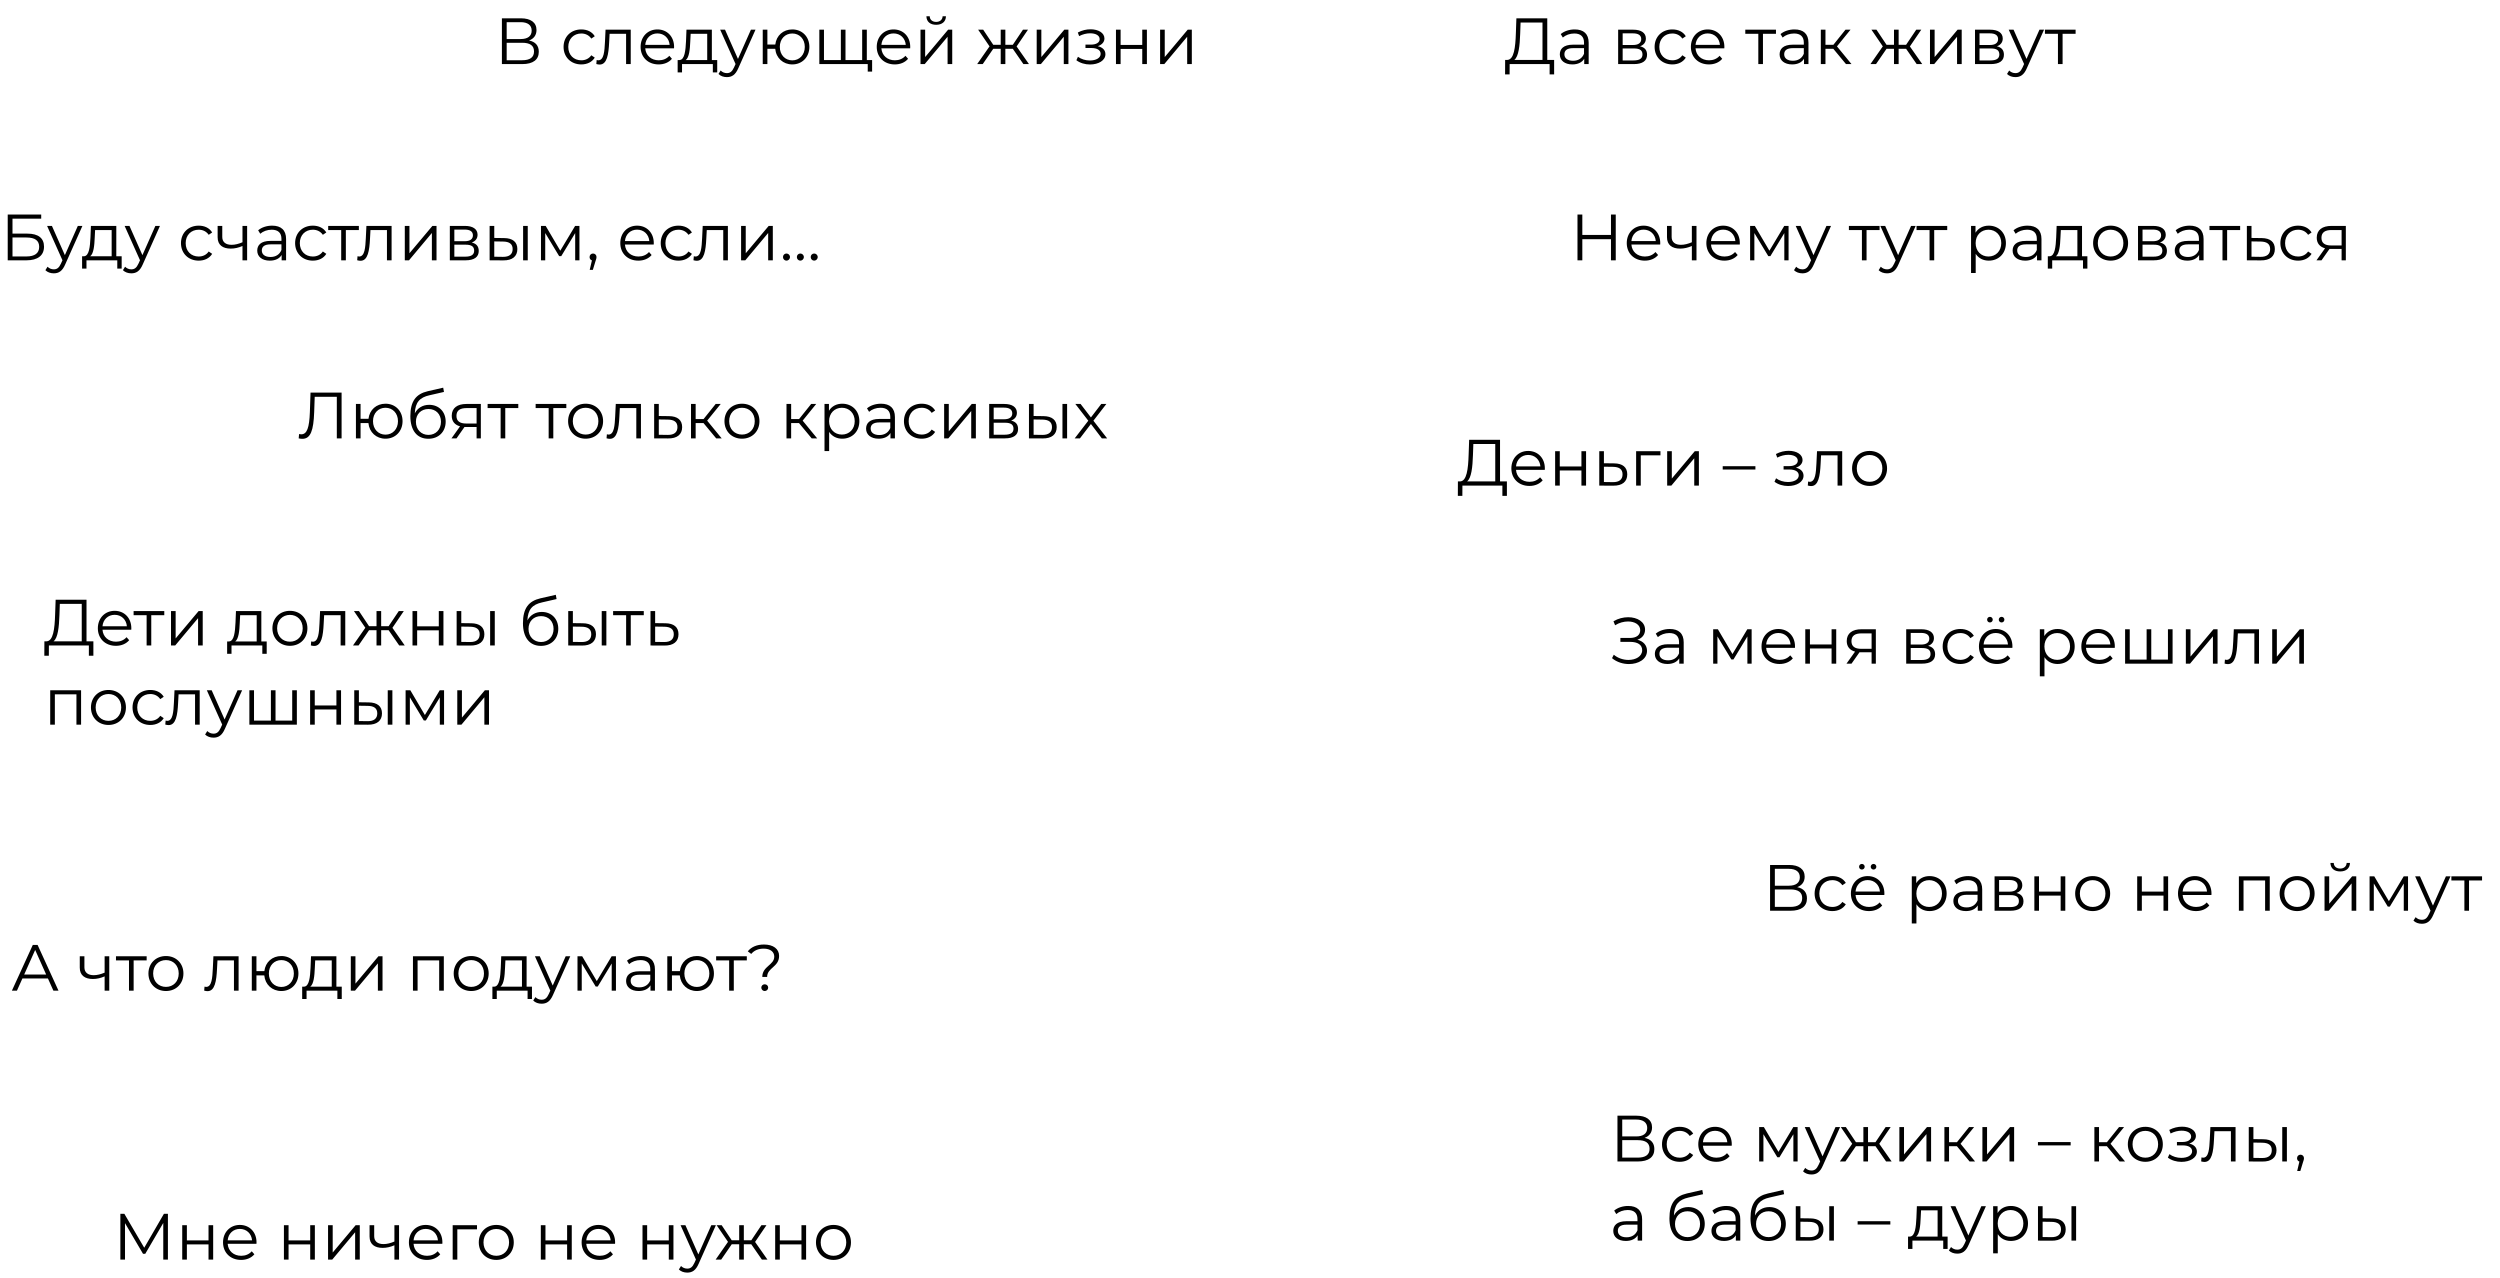 <?xml version="1.0" encoding="UTF-8"?> <svg xmlns="http://www.w3.org/2000/svg" width="1074" height="549" viewBox="0 0 1074 549" fill="none"> <path d="M70.422 521.451L61.964 536.035L53.422 521.451H51.708V541.121H53.703V525.47L61.43 538.62H62.414L70.141 525.385V541.121H72.136V521.451H70.422ZM78.287 541.121H80.282V534.602H89.582V541.121H91.577V526.341H89.582V532.888H80.282V526.341H78.287V541.121ZM110.201 533.731C110.201 529.291 107.195 526.228 103.036 526.228C98.877 526.228 95.815 529.347 95.815 533.731C95.815 538.114 98.962 541.261 103.57 541.261C105.902 541.261 107.953 540.418 109.274 538.845L108.15 537.552C107.026 538.845 105.425 539.491 103.626 539.491C100.395 539.491 98.034 537.44 97.81 534.349H110.173C110.173 534.124 110.201 533.899 110.201 533.731ZM103.036 527.942C105.93 527.942 108.038 529.965 108.291 532.86H97.81C98.063 529.965 100.17 527.942 103.036 527.942ZM121.971 541.121H123.966V534.602H133.267V541.121H135.262V526.341H133.267V532.888H123.966V526.341H121.971V541.121ZM140.933 541.121H142.731L152.566 529.375V541.121H154.561V526.341H152.79L142.928 538.086V526.341H140.933V541.121ZM169.438 526.341V533.365C167.78 534.068 166.207 534.461 164.774 534.461C162.301 534.461 160.756 533.337 160.756 531.089V526.341H158.761V531.202C158.761 534.545 160.952 536.091 164.409 536.091C166.066 536.091 167.78 535.698 169.438 534.967V541.121H171.433V526.341H169.438ZM190.053 533.731C190.053 529.291 187.046 526.228 182.887 526.228C178.729 526.228 175.666 529.347 175.666 533.731C175.666 538.114 178.813 541.261 183.421 541.261C185.753 541.261 187.805 540.418 189.125 538.845L188.001 537.552C186.877 538.845 185.276 539.491 183.477 539.491C180.246 539.491 177.886 537.44 177.661 534.349H190.024C190.024 534.124 190.053 533.899 190.053 533.731ZM182.887 527.942C185.782 527.942 187.889 529.965 188.142 532.86H177.661C177.914 529.965 180.021 527.942 182.887 527.942ZM204.921 526.341H194.469V541.121H196.464V528.111H204.921V526.341ZM213.216 541.261C217.543 541.261 220.718 538.114 220.718 533.731C220.718 529.347 217.543 526.228 213.216 526.228C208.889 526.228 205.686 529.347 205.686 533.731C205.686 538.114 208.889 541.261 213.216 541.261ZM213.216 539.491C210.069 539.491 207.709 537.187 207.709 533.731C207.709 530.274 210.069 527.97 213.216 527.97C216.363 527.97 218.695 530.274 218.695 533.731C218.695 537.187 216.363 539.491 213.216 539.491ZM232.336 541.121H234.331V534.602H243.632V541.121H245.627V526.341H243.632V532.888H234.331V526.341H232.336V541.121ZM264.251 533.731C264.251 529.291 261.244 526.228 257.086 526.228C252.927 526.228 249.864 529.347 249.864 533.731C249.864 538.114 253.011 541.261 257.62 541.261C259.952 541.261 262.003 540.418 263.324 538.845L262.2 537.552C261.076 538.845 259.474 539.491 257.676 539.491C254.445 539.491 252.084 537.44 251.859 534.349H264.223C264.223 534.124 264.251 533.899 264.251 533.731ZM257.086 527.942C259.98 527.942 262.087 529.965 262.34 532.86H251.859C252.112 529.965 254.22 527.942 257.086 527.942ZM276.021 541.121H278.016V534.602H287.317V541.121H289.312V526.341H287.317V532.888H278.016V526.341H276.021V541.121ZM305.576 526.341L300.012 538.901L294.448 526.341H292.369L298.972 541.093L298.326 542.526C297.483 544.38 296.584 544.998 295.263 544.998C294.196 544.998 293.296 544.605 292.566 543.874L291.639 545.364C292.538 546.263 293.858 546.712 295.235 546.712C297.343 546.712 298.916 545.785 300.153 542.891L307.543 526.341H305.576ZM327.306 541.121H329.694L324.383 533.534L329.273 526.341H327.109L322.754 532.831H319.55V526.341H317.555V532.831H314.352L310.025 526.341H307.861L312.75 533.506L307.44 541.121H309.828L314.352 534.545H317.555V541.121H319.55V534.545H322.754L327.306 541.121ZM333.015 541.121H335.01V534.602H344.31V541.121H346.305V526.341H344.31V532.888H335.01V526.341H333.015V541.121ZM358.073 541.261C362.4 541.261 365.576 538.114 365.576 533.731C365.576 529.347 362.4 526.228 358.073 526.228C353.746 526.228 350.543 529.347 350.543 533.731C350.543 538.114 353.746 541.261 358.073 541.261ZM358.073 539.491C354.926 539.491 352.566 537.187 352.566 533.731C352.566 530.274 354.926 527.97 358.073 527.97C361.22 527.97 363.553 530.274 363.553 533.731C363.553 537.187 361.22 539.491 358.073 539.491Z" fill="black"></path> <path d="M22.947 425.603H25.139L16.147 405.934H14.096L5.105 425.603H7.268L9.629 420.349H20.587L22.947 425.603ZM10.387 418.663L15.108 408.098L19.828 418.663H10.387ZM44.945 410.823V417.848C43.287 418.55 41.713 418.944 40.28 418.944C37.808 418.944 36.262 417.82 36.262 415.572V410.823H34.267V415.684C34.267 419.028 36.459 420.574 39.915 420.574C41.573 420.574 43.287 420.18 44.945 419.45V425.603H46.94V410.823H44.945ZM63.002 410.823H49.824V412.594H55.415V425.603H57.41V412.594H63.002V410.823ZM71.298 425.744C75.625 425.744 78.8 422.597 78.8 418.213C78.8 413.83 75.625 410.711 71.298 410.711C66.971 410.711 63.767 413.83 63.767 418.213C63.767 422.597 66.971 425.744 71.298 425.744ZM71.298 423.974C68.151 423.974 65.791 421.669 65.791 418.213C65.791 414.757 68.151 412.453 71.298 412.453C74.445 412.453 76.777 414.757 76.777 418.213C76.777 421.669 74.445 423.974 71.298 423.974ZM91.683 410.823L91.43 416.106C91.233 420.012 91.008 423.974 88.564 423.974C88.367 423.974 88.114 423.917 87.861 423.861L87.721 425.575C88.254 425.716 88.704 425.8 89.154 425.8C92.329 425.8 92.975 421.417 93.228 416.246L93.425 412.594H100.506V425.603H102.501V410.823H91.683ZM120.873 410.711C116.967 410.711 114.017 413.324 113.567 417.202H110.167V410.823H108.172V425.603H110.167V419.028H113.539C113.904 422.99 116.911 425.744 120.873 425.744C125.088 425.744 128.206 422.597 128.206 418.213C128.206 413.802 125.088 410.711 120.873 410.711ZM120.873 424.002C117.81 424.002 115.506 421.669 115.506 418.213C115.506 414.757 117.81 412.453 120.873 412.453C123.907 412.453 126.24 414.757 126.24 418.213C126.24 421.669 123.907 424.002 120.873 424.002ZM144.512 423.861V410.823H133.61L133.413 415.769C133.217 419.759 132.851 423.721 130.66 423.861H129.817V429.172H131.699V425.603H144.934V429.172H146.816V423.861H144.512ZM135.24 415.881L135.408 412.594H142.517V423.861H133.301C134.79 422.737 135.099 419.253 135.24 415.881ZM150.704 425.603H152.503L162.337 413.858V425.603H164.332V410.823H162.562L152.699 422.569V410.823H150.704V425.603ZM177.404 410.823V425.603H179.399V412.594H188.671V425.603H190.666V410.823H177.404ZM202.435 425.744C206.762 425.744 209.937 422.597 209.937 418.213C209.937 413.83 206.762 410.711 202.435 410.711C198.108 410.711 194.905 413.83 194.905 418.213C194.905 422.597 198.108 425.744 202.435 425.744ZM202.435 423.974C199.288 423.974 196.928 421.669 196.928 418.213C196.928 414.757 199.288 412.453 202.435 412.453C205.582 412.453 207.914 414.757 207.914 418.213C207.914 421.669 205.582 423.974 202.435 423.974ZM226.229 423.861V410.823H215.327L215.13 415.769C214.934 419.759 214.568 423.721 212.377 423.861H211.534V429.172H213.416V425.603H226.651V429.172H228.534V423.861H226.229ZM216.957 415.881L217.125 412.594H224.234V423.861H215.018C216.507 422.737 216.816 419.253 216.957 415.881ZM243.015 410.823L237.451 423.383L231.888 410.823H229.808L236.412 425.575L235.765 427.008C234.922 428.863 234.023 429.481 232.703 429.481C231.635 429.481 230.736 429.088 230.005 428.357L229.078 429.846C229.977 430.745 231.298 431.195 232.674 431.195C234.782 431.195 236.355 430.268 237.592 427.373L244.982 410.823H243.015ZM262.758 410.823L256.379 421.473L250.113 410.823H248.09V425.603H249.916V413.886L255.901 423.805H256.801L262.786 413.914V425.603H264.612V410.823H262.758ZM275.375 410.711C273.043 410.711 270.851 411.441 269.362 412.706L270.261 414.195C271.469 413.127 273.268 412.453 275.178 412.453C277.932 412.453 279.365 413.83 279.365 416.359V417.258H274.673C270.43 417.258 268.968 419.169 268.968 421.445C268.968 424.002 271.02 425.744 274.363 425.744C276.808 425.744 278.55 424.817 279.449 423.299V425.603H281.36V416.443C281.36 412.622 279.196 410.711 275.375 410.711ZM274.673 424.17C272.312 424.17 270.935 423.102 270.935 421.388C270.935 419.871 271.863 418.747 274.729 418.747H279.365V421.164C278.578 423.102 276.92 424.17 274.673 424.17ZM299.372 410.711C295.466 410.711 292.516 413.324 292.066 417.202H288.666V410.823H286.671V425.603H288.666V419.028H292.038C292.403 422.99 295.41 425.744 299.372 425.744C303.586 425.744 306.705 422.597 306.705 418.213C306.705 413.802 303.586 410.711 299.372 410.711ZM299.372 424.002C296.309 424.002 294.005 421.669 294.005 418.213C294.005 414.757 296.309 412.453 299.372 412.453C302.406 412.453 304.739 414.757 304.739 418.213C304.739 421.669 302.406 424.002 299.372 424.002ZM320.831 410.823H307.652V412.594H313.244V425.603H315.239V412.594H320.831V410.823ZM327.481 419.703H329.56C329.56 415.684 334.702 415.46 334.702 410.655C334.702 407.648 332.173 405.765 328.239 405.765C325.092 405.765 322.76 406.833 321.243 408.688L322.732 409.812C323.968 408.322 325.71 407.536 328.099 407.536C330.965 407.536 332.623 408.941 332.623 410.964C332.623 414.645 327.481 415.066 327.481 419.703ZM328.52 425.744C329.363 425.744 330.009 425.069 330.009 424.283C330.009 423.468 329.363 422.85 328.52 422.85C327.705 422.85 327.059 423.468 327.059 424.283C327.059 425.069 327.705 425.744 328.52 425.744Z" fill="black"></path> <path d="M3.316 111.833H11.352C16.213 111.833 18.91 109.753 18.91 105.96C18.91 102.307 16.438 100.368 11.802 100.368H5.367V93.934H17.702V92.164H3.316V111.833ZM5.367 110.175V102.026H11.324C15.005 102.026 16.831 103.319 16.831 106.044C16.831 108.77 14.949 110.175 11.324 110.175H5.367ZM33.435 97.053L27.872 109.613L22.308 97.053H20.229L26.832 111.805L26.186 113.238C25.343 115.092 24.444 115.71 23.123 115.71C22.055 115.71 21.156 115.317 20.425 114.586L19.498 116.076C20.397 116.975 21.718 117.424 23.095 117.424C25.202 117.424 26.776 116.497 28.012 113.603L35.402 97.053H33.435ZM49.962 110.091V97.053H39.06L38.863 101.998C38.667 105.988 38.301 109.95 36.11 110.091H35.267V115.401H37.149V111.833H50.384V115.401H52.267V110.091H49.962ZM40.69 102.111L40.858 98.823H47.967V110.091H38.751C40.24 108.967 40.549 105.482 40.69 102.111ZM66.748 97.053L61.184 109.613L55.62 97.053H53.541L60.145 111.805L59.498 113.238C58.655 115.092 57.756 115.71 56.435 115.71C55.368 115.71 54.468 115.317 53.738 114.586L52.811 116.076C53.71 116.975 55.031 117.424 56.407 117.424C58.515 117.424 60.088 116.497 61.325 113.603L68.715 97.053H66.748ZM85.359 111.973C87.859 111.973 89.967 110.962 91.147 109.051L89.658 108.039C88.646 109.529 87.073 110.203 85.359 110.203C82.127 110.203 79.767 107.927 79.767 104.443C79.767 100.987 82.127 98.683 85.359 98.683C87.073 98.683 88.646 99.385 89.658 100.874L91.147 99.863C89.967 97.924 87.859 96.94 85.359 96.94C80.947 96.94 77.744 100.031 77.744 104.443C77.744 108.854 80.947 111.973 85.359 111.973ZM104.17 97.053V104.077C102.512 104.78 100.939 105.173 99.506 105.173C97.033 105.173 95.487 104.049 95.487 101.801V97.053H93.493V101.914C93.493 105.258 95.684 106.803 99.14 106.803C100.798 106.803 102.512 106.41 104.17 105.679V111.833H106.165V97.053H104.17ZM116.917 96.94C114.584 96.94 112.393 97.671 110.903 98.935L111.803 100.425C113.011 99.357 114.809 98.683 116.72 98.683C119.474 98.683 120.907 100.059 120.907 102.588V103.487H116.214C111.971 103.487 110.51 105.398 110.51 107.674C110.51 110.231 112.561 111.973 115.905 111.973C118.35 111.973 120.092 111.046 120.991 109.529V111.833H122.902V102.673C122.902 98.851 120.738 96.94 116.917 96.94ZM116.214 110.4C113.854 110.4 112.477 109.332 112.477 107.618C112.477 106.101 113.404 104.977 116.27 104.977H120.907V107.393C120.12 109.332 118.462 110.4 116.214 110.4ZM134.394 111.973C136.895 111.973 139.003 110.962 140.183 109.051L138.693 108.039C137.682 109.529 136.108 110.203 134.394 110.203C131.163 110.203 128.803 107.927 128.803 104.443C128.803 100.987 131.163 98.683 134.394 98.683C136.108 98.683 137.682 99.385 138.693 100.874L140.183 99.863C139.003 97.924 136.895 96.94 134.394 96.94C129.983 96.94 126.78 100.031 126.78 104.443C126.78 108.854 129.983 111.973 134.394 111.973ZM154.168 97.053H140.989V98.823H146.581V111.833H148.576V98.823H154.168V97.053ZM157.411 97.053L157.158 102.335C156.962 106.241 156.737 110.203 154.292 110.203C154.096 110.203 153.843 110.147 153.59 110.091L153.449 111.805C153.983 111.945 154.433 112.029 154.882 112.029C158.057 112.029 158.704 107.646 158.957 102.476L159.153 98.823H166.234V111.833H168.229V97.053H157.411ZM173.901 111.833H175.699L185.534 100.087V111.833H187.529V97.053H185.758L175.896 108.798V97.053H173.901V111.833ZM202.659 104.19C204.205 103.628 205.16 102.504 205.16 100.846C205.16 98.401 203.109 97.053 199.765 97.053H193.246V111.833H199.962C203.811 111.833 205.666 110.372 205.666 107.815C205.666 105.876 204.71 104.668 202.659 104.19ZM195.185 98.626H199.624C201.9 98.626 203.165 99.441 203.165 101.099C203.165 102.757 201.9 103.628 199.624 103.628H195.185V98.626ZM199.877 110.259H195.185V105.117H200.074C202.575 105.117 203.699 105.932 203.699 107.702C203.699 109.472 202.378 110.259 199.877 110.259ZM216.551 102.279L212.336 102.223V97.053H210.341V111.833L216.186 111.861C220.092 111.917 222.255 110.147 222.255 107C222.255 103.965 220.26 102.307 216.551 102.279ZM224.728 111.833H226.723V97.053H224.728V111.833ZM216.073 110.344L212.336 110.287V103.712L216.073 103.768C218.827 103.796 220.232 104.808 220.232 107C220.232 109.22 218.799 110.372 216.073 110.344ZM247.071 97.053L240.692 107.702L234.426 97.053H232.403V111.833H234.23V100.116L240.215 110.034H241.114L247.099 100.144V111.833H248.925V97.053H247.071ZM254.771 108.91C253.928 108.91 253.282 109.557 253.282 110.428C253.282 111.158 253.703 111.692 254.293 111.861L253.338 115.935H254.687L255.867 112.058C256.148 111.271 256.26 110.906 256.26 110.428C256.26 109.585 255.642 108.91 254.771 108.91ZM280.865 104.443C280.865 100.003 277.858 96.94 273.699 96.94C269.541 96.94 266.478 100.059 266.478 104.443C266.478 108.826 269.625 111.973 274.233 111.973C276.565 111.973 278.617 111.13 279.937 109.557L278.813 108.264C277.689 109.557 276.088 110.203 274.289 110.203C271.058 110.203 268.698 108.152 268.473 105.061H280.836C280.836 104.836 280.865 104.611 280.865 104.443ZM273.699 98.654C276.594 98.654 278.701 100.678 278.954 103.572H268.473C268.726 100.678 270.833 98.654 273.699 98.654ZM291.462 111.973C293.963 111.973 296.071 110.962 297.251 109.051L295.762 108.039C294.75 109.529 293.176 110.203 291.462 110.203C288.231 110.203 285.871 107.927 285.871 104.443C285.871 100.987 288.231 98.683 291.462 98.683C293.176 98.683 294.75 99.385 295.762 100.874L297.251 99.863C296.071 97.924 293.963 96.94 291.462 96.94C287.051 96.94 283.848 100.031 283.848 104.443C283.848 108.854 287.051 111.973 291.462 111.973ZM301.884 97.053L301.631 102.335C301.435 106.241 301.21 110.203 298.765 110.203C298.569 110.203 298.316 110.147 298.063 110.091L297.922 111.805C298.456 111.945 298.906 112.029 299.355 112.029C302.531 112.029 303.177 107.646 303.43 102.476L303.626 98.823H310.707V111.833H312.702V97.053H301.884ZM318.374 111.833H320.172L330.007 100.087V111.833H332.002V97.053H330.231L320.369 108.798V97.053H318.374V111.833ZM337.86 111.973C338.674 111.973 339.377 111.299 339.377 110.428C339.377 109.557 338.674 108.91 337.86 108.91C337.045 108.91 336.37 109.557 336.37 110.428C336.37 111.299 337.045 111.973 337.86 111.973ZM343.814 111.973C344.629 111.973 345.331 111.299 345.331 110.428C345.331 109.557 344.629 108.91 343.814 108.91C342.999 108.91 342.325 109.557 342.325 110.428C342.325 111.299 342.999 111.973 343.814 111.973ZM349.769 111.973C350.583 111.973 351.286 111.299 351.286 110.428C351.286 109.557 350.583 108.91 349.769 108.91C348.954 108.91 348.279 109.557 348.279 110.428C348.279 111.299 348.954 111.973 349.769 111.973Z" fill="black"></path> <path d="M37.165 275.505V257.635H23.903L23.678 264.013C23.481 270.279 22.863 275.337 20.053 275.505H19.07L19.042 281.715H20.98L21.009 277.304H38.177V281.715H40.116V275.505H37.165ZM25.532 264.21L25.701 259.433H35.114V275.505H23.004C24.886 274.072 25.364 269.324 25.532 264.21ZM56.421 269.914C56.421 265.474 53.415 262.411 49.256 262.411C45.098 262.411 42.035 265.53 42.035 269.914C42.035 274.297 45.182 277.444 49.79 277.444C52.122 277.444 54.173 276.601 55.494 275.028L54.37 273.735C53.246 275.028 51.645 275.674 49.846 275.674C46.615 275.674 44.255 273.623 44.03 270.532H56.393C56.393 270.307 56.421 270.082 56.421 269.914ZM49.256 264.125C52.15 264.125 54.258 266.148 54.511 269.043H44.03C44.283 266.148 46.39 264.125 49.256 264.125ZM70.576 262.524H57.397V264.294H62.989V277.304H64.984V264.294H70.576V262.524ZM73.46 277.304H75.258L85.093 265.558V277.304H87.088V262.524H85.318L75.455 274.269V262.524H73.46V277.304ZM112.27 275.562V262.524H101.368L101.171 267.469C100.974 271.459 100.609 275.421 98.417 275.562H97.574V280.872H99.457V277.304H112.692V280.872H114.574V275.562H112.27ZM102.997 267.582L103.166 264.294H110.275V275.562H101.059C102.548 274.438 102.857 270.953 102.997 267.582ZM124.56 277.444C128.887 277.444 132.062 274.297 132.062 269.914C132.062 265.53 128.887 262.411 124.56 262.411C120.232 262.411 117.029 265.53 117.029 269.914C117.029 274.297 120.232 277.444 124.56 277.444ZM124.56 275.674C121.412 275.674 119.052 273.37 119.052 269.914C119.052 266.458 121.412 264.153 124.56 264.153C127.707 264.153 130.039 266.458 130.039 269.914C130.039 273.37 127.707 275.674 124.56 275.674ZM137.508 262.524L137.255 267.806C137.058 271.712 136.833 275.674 134.389 275.674C134.192 275.674 133.939 275.618 133.686 275.562L133.546 277.276C134.08 277.416 134.529 277.5 134.979 277.5C138.154 277.5 138.8 273.117 139.053 267.947L139.25 264.294H146.331V277.304H148.326V262.524H137.508ZM171.503 277.304H173.891L168.581 269.717L173.47 262.524H171.306L166.951 269.015H163.748V262.524H161.753V269.015H158.549L154.222 262.524H152.058L156.948 269.689L151.637 277.304H154.025L158.549 270.729H161.753V277.304H163.748V270.729H166.951L171.503 277.304ZM177.212 277.304H179.207V270.785H188.507V277.304H190.502V262.524H188.507V269.071H179.207V262.524H177.212V277.304ZM202.383 267.75L198.168 267.694V262.524H196.173V277.304L202.018 277.332C205.923 277.388 208.087 275.618 208.087 272.471C208.087 269.436 206.092 267.778 202.383 267.75ZM210.56 277.304H212.555V262.524H210.56V277.304ZM201.905 275.814L198.168 275.758V269.183L201.905 269.239C204.659 269.267 206.064 270.279 206.064 272.471C206.064 274.691 204.631 275.843 201.905 275.814ZM232.754 262.889C229.972 262.889 227.753 264.266 226.572 266.542C226.769 261.821 228.68 259.714 232.867 258.787L239.104 257.354L238.767 255.527L232.136 257.044C227.106 258.225 224.662 261.315 224.662 267.75C224.662 273.763 227.415 277.472 232.389 277.472C236.8 277.472 239.835 274.466 239.835 270.11C239.835 265.839 236.913 262.889 232.754 262.889ZM232.445 275.814C229.298 275.814 227.05 273.482 227.05 270.167C227.05 266.879 229.27 264.687 232.445 264.687C235.62 264.687 237.812 266.879 237.812 270.167C237.812 273.482 235.592 275.814 232.445 275.814ZM250.321 267.75L246.106 267.694V262.524H244.111V277.304L249.956 277.332C253.861 277.388 256.025 275.618 256.025 272.471C256.025 269.436 254.03 267.778 250.321 267.75ZM258.498 277.304H260.493V262.524H258.498V277.304ZM249.843 275.814L246.106 275.758V269.183L249.843 269.239C252.597 269.267 254.002 270.279 254.002 272.471C254.002 274.691 252.569 275.843 249.843 275.814ZM276.57 262.524H263.391V264.294H268.983V277.304H270.978V264.294H276.57V262.524ZM285.805 267.75L281.449 267.694V262.524H279.454V277.304L285.411 277.332C289.345 277.388 291.48 275.618 291.48 272.471C291.48 269.436 289.514 267.778 285.805 267.75ZM285.299 275.814L281.449 275.758V269.183L285.299 269.239C288.052 269.267 289.457 270.279 289.457 272.471C289.457 274.691 288.024 275.843 285.299 275.814ZM21.57 296.524V311.304H23.566V298.294H32.838V311.304H34.833V296.524H21.57ZM46.602 311.444C50.929 311.444 54.104 308.297 54.104 303.914C54.104 299.53 50.929 296.411 46.602 296.411C42.275 296.411 39.071 299.53 39.071 303.914C39.071 308.297 42.275 311.444 46.602 311.444ZM46.602 309.674C43.455 309.674 41.094 307.37 41.094 303.914C41.094 300.458 43.455 298.153 46.602 298.153C49.749 298.153 52.081 300.458 52.081 303.914C52.081 307.37 49.749 309.674 46.602 309.674ZM64.55 311.444C67.05 311.444 69.158 310.433 70.338 308.522L68.849 307.51C67.837 309 66.264 309.674 64.55 309.674C61.318 309.674 58.958 307.398 58.958 303.914C58.958 300.458 61.318 298.153 64.55 298.153C66.264 298.153 67.837 298.856 68.849 300.345L70.338 299.334C69.158 297.395 67.05 296.411 64.55 296.411C60.138 296.411 56.935 299.502 56.935 303.914C56.935 308.325 60.138 311.444 64.55 311.444ZM74.972 296.524L74.719 301.806C74.522 305.712 74.297 309.674 71.853 309.674C71.656 309.674 71.403 309.618 71.15 309.562L71.01 311.276C71.543 311.416 71.993 311.5 72.443 311.5C75.618 311.5 76.264 307.117 76.517 301.947L76.714 298.294H83.794V311.304H85.79V296.524H74.972ZM102.054 296.524L96.491 309.084L90.927 296.524H88.848L95.451 311.276L94.805 312.709C93.962 314.563 93.062 315.181 91.742 315.181C90.674 315.181 89.775 314.788 89.044 314.057L88.117 315.547C89.016 316.446 90.337 316.895 91.714 316.895C93.821 316.895 95.395 315.968 96.631 313.074L104.021 296.524H102.054ZM125.534 296.524V309.562H118.369V296.524H116.374V309.562H109.124V296.524H107.129V311.304H127.529V296.524H125.534ZM133.225 311.304H135.22V304.785H144.521V311.304H146.516V296.524H144.521V303.071H135.22V296.524H133.225V311.304ZM158.396 301.75L154.181 301.694V296.524H152.186V311.304L158.031 311.332C161.937 311.388 164.1 309.618 164.1 306.471C164.1 303.436 162.105 301.778 158.396 301.75ZM166.573 311.304H168.568V296.524H166.573V311.304ZM157.918 309.814L154.181 309.758V303.183L157.918 303.239C160.672 303.267 162.077 304.279 162.077 306.471C162.077 308.691 160.644 309.843 157.918 309.814ZM188.916 296.524L182.537 307.173L176.271 296.524H174.248V311.304H176.075V299.586L182.06 309.505H182.959L188.944 299.615V311.304H190.77V296.524H188.916ZM196.447 311.304H198.246L208.08 299.558V311.304H210.075V296.524H208.305L198.442 308.269V296.524H196.447V311.304Z" fill="black"></path> <path d="M227.279 17.393C229.246 16.662 230.482 15.173 230.482 12.897C230.482 9.609 227.925 7.867 223.795 7.867H215.618V27.536H224.329C229.077 27.536 231.466 25.598 231.466 22.226C231.466 19.613 230.033 17.955 227.279 17.393ZM217.669 9.525H223.682C226.689 9.525 228.403 10.79 228.403 13.15C228.403 15.538 226.689 16.774 223.682 16.774H217.669V9.525ZM224.329 25.878H217.669V18.376H224.329C227.644 18.376 229.415 19.528 229.415 22.085C229.415 24.67 227.644 25.878 224.329 25.878ZM249.723 27.677C252.224 27.677 254.331 26.665 255.511 24.755L254.022 23.743C253.01 25.232 251.437 25.907 249.723 25.907C246.491 25.907 244.131 23.631 244.131 20.146C244.131 16.69 246.491 14.386 249.723 14.386C251.437 14.386 253.01 15.089 254.022 16.578L255.511 15.566C254.331 13.627 252.224 12.644 249.723 12.644C245.311 12.644 242.108 15.735 242.108 20.146C242.108 24.558 245.311 27.677 249.723 27.677ZM260.145 12.756L259.892 18.039C259.695 21.945 259.47 25.907 257.026 25.907C256.829 25.907 256.576 25.85 256.323 25.794L256.183 27.508C256.717 27.649 257.166 27.733 257.616 27.733C260.791 27.733 261.437 23.35 261.69 18.18L261.887 14.527H268.968V27.536H270.963V12.756H260.145ZM289.588 20.146C289.588 15.707 286.581 12.644 282.422 12.644C278.264 12.644 275.201 15.763 275.201 20.146C275.201 24.53 278.348 27.677 282.956 27.677C285.288 27.677 287.34 26.834 288.66 25.26L287.536 23.968C286.412 25.26 284.811 25.907 283.012 25.907C279.781 25.907 277.421 23.855 277.196 20.765H289.559C289.559 20.54 289.588 20.315 289.588 20.146ZM282.422 14.358C285.317 14.358 287.424 16.381 287.677 19.275H277.196C277.449 16.381 279.556 14.358 282.422 14.358ZM305.812 25.794V12.756H294.91L294.713 17.702C294.517 21.692 294.151 25.654 291.96 25.794H291.117V31.105H292.999V27.536H306.234V31.105H308.117V25.794H305.812ZM296.54 17.814L296.708 14.527H303.817V25.794H294.601C296.09 24.67 296.399 21.186 296.54 17.814ZM322.598 12.756L317.034 25.317L311.471 12.756H309.391L315.995 27.508L315.348 28.941C314.505 30.796 313.606 31.414 312.285 31.414C311.218 31.414 310.319 31.021 309.588 30.29L308.661 31.779C309.56 32.678 310.881 33.128 312.257 33.128C314.365 33.128 315.938 32.201 317.175 29.307L324.565 12.756H322.598ZM340.374 12.644C336.468 12.644 333.517 15.257 333.068 19.135H329.668V12.756H327.673V27.536H329.668V20.961H333.04C333.405 24.923 336.412 27.677 340.374 27.677C344.588 27.677 347.707 24.53 347.707 20.146C347.707 15.735 344.588 12.644 340.374 12.644ZM340.374 25.935C337.311 25.935 335.007 23.602 335.007 20.146C335.007 16.69 337.311 14.386 340.374 14.386C343.408 14.386 345.74 16.69 345.74 20.146C345.74 23.602 343.408 25.935 340.374 25.935ZM372.385 25.794V12.756H370.39V25.794H363.225V12.756H361.23V25.794H353.98V12.756H351.985V27.536H372.778V30.768H374.661V25.794H372.385ZM391.034 20.146C391.034 15.707 388.028 12.644 383.869 12.644C379.71 12.644 376.648 15.763 376.648 20.146C376.648 24.53 379.795 27.677 384.403 27.677C386.735 27.677 388.786 26.834 390.107 25.26L388.983 23.968C387.859 25.26 386.257 25.907 384.459 25.907C381.228 25.907 378.867 23.855 378.643 20.765H391.006C391.006 20.54 391.034 20.315 391.034 20.146ZM383.869 14.358C386.763 14.358 388.871 16.381 389.124 19.275H378.643C378.896 16.381 381.003 14.358 383.869 14.358ZM402.166 10.649C404.667 10.649 406.325 9.356 406.381 6.996H404.948C404.892 8.485 403.768 9.413 402.166 9.413C400.564 9.413 399.44 8.485 399.412 6.996H397.979C398.035 9.356 399.665 10.649 402.166 10.649ZM395.45 27.536H397.249L407.083 15.791V27.536H409.078V12.756H407.308L397.445 24.502V12.756H395.45V27.536ZM439.655 27.536H442.044L436.733 19.95L441.622 12.756H439.459L435.103 19.247H431.9V12.756H429.905V19.247H426.702L422.375 12.756H420.211L425.1 19.922L419.789 27.536H422.178L426.702 20.961H429.905V27.536H431.9V20.961H435.103L439.655 27.536ZM445.364 27.536H447.163L456.997 15.791V27.536H458.992V12.756H457.222L447.359 24.502V12.756H445.364V27.536ZM471.601 19.837C473.315 19.275 474.467 18.095 474.467 16.55C474.467 14.133 471.882 12.588 468.51 12.588C466.712 12.588 464.857 13.009 463.031 13.965L463.593 15.51C465.166 14.695 466.796 14.302 468.314 14.302C470.674 14.302 472.416 15.201 472.416 16.831C472.416 18.292 470.899 19.163 468.735 19.163H466.318V20.624H468.847C471.32 20.624 472.837 21.551 472.837 23.125C472.837 24.923 470.842 25.991 468.173 25.991C466.375 25.991 464.464 25.429 463.087 24.389L462.413 25.878C463.986 27.087 466.15 27.705 468.257 27.705C471.938 27.705 474.889 25.963 474.889 23.294C474.889 21.551 473.68 20.315 471.601 19.837ZM479.418 27.536H481.413V21.017H490.713V27.536H492.708V12.756H490.713V19.303H481.413V12.756H479.418V27.536ZM498.379 27.536H500.177L510.012 15.791V27.536H512.007V12.756H510.237L500.374 24.502V12.756H498.379V27.536Z" fill="black"></path> <path d="M664.706 25.738V7.867H651.443L651.219 14.246C651.022 20.512 650.404 25.57 647.594 25.738H646.61L646.582 31.948H648.521L648.549 27.536H665.718V31.948H667.656V25.738H664.706ZM653.073 14.442L653.242 9.666H662.655V25.738H650.544C652.427 24.305 652.905 19.556 653.073 14.442ZM676.506 12.644C674.174 12.644 671.982 13.375 670.493 14.639L671.392 16.128C672.6 15.06 674.399 14.386 676.309 14.386C679.063 14.386 680.496 15.763 680.496 18.292V19.191H675.804C671.561 19.191 670.099 21.102 670.099 23.378C670.099 25.935 672.151 27.677 675.494 27.677C677.939 27.677 679.681 26.75 680.58 25.232V27.536H682.491V18.376C682.491 14.555 680.327 12.644 676.506 12.644ZM675.804 26.103C673.443 26.103 672.066 25.036 672.066 23.322C672.066 21.804 672.994 20.68 675.86 20.68H680.496V23.097C679.709 25.036 678.051 26.103 675.804 26.103ZM704.569 19.893C706.114 19.331 707.07 18.208 707.07 16.55C707.07 14.105 705.019 12.756 701.675 12.756H695.156V27.536H701.872C705.721 27.536 707.576 26.075 707.576 23.518C707.576 21.579 706.62 20.371 704.569 19.893ZM697.095 14.33H701.534C703.81 14.33 705.075 15.145 705.075 16.803C705.075 18.46 703.81 19.331 701.534 19.331H697.095V14.33ZM701.787 25.963H697.095V20.821H701.984C704.485 20.821 705.609 21.636 705.609 23.406C705.609 25.176 704.288 25.963 701.787 25.963ZM718.433 27.677C720.934 27.677 723.041 26.665 724.221 24.755L722.732 23.743C721.721 25.232 720.147 25.907 718.433 25.907C715.202 25.907 712.841 23.631 712.841 20.146C712.841 16.69 715.202 14.386 718.433 14.386C720.147 14.386 721.721 15.089 722.732 16.578L724.221 15.566C723.041 13.627 720.934 12.644 718.433 12.644C714.021 12.644 710.818 15.735 710.818 20.146C710.818 24.558 714.021 27.677 718.433 27.677ZM740.791 20.146C740.791 15.707 737.784 12.644 733.626 12.644C729.467 12.644 726.404 15.763 726.404 20.146C726.404 24.53 729.551 27.677 734.16 27.677C736.492 27.677 738.543 26.834 739.864 25.26L738.74 23.968C737.616 25.26 736.014 25.907 734.216 25.907C730.984 25.907 728.624 23.855 728.399 20.765H740.763C740.763 20.54 740.791 20.315 740.791 20.146ZM733.626 14.358C736.52 14.358 738.627 16.381 738.88 19.275H728.399C728.652 16.381 730.76 14.358 733.626 14.358ZM762.958 12.756H749.779V14.527H755.371V27.536H757.366V14.527H762.958V12.756ZM770.928 12.644C768.596 12.644 766.404 13.375 764.915 14.639L765.814 16.128C767.022 15.06 768.821 14.386 770.731 14.386C773.485 14.386 774.918 15.763 774.918 18.292V19.191H770.226C765.983 19.191 764.521 21.102 764.521 23.378C764.521 25.935 766.573 27.677 769.916 27.677C772.361 27.677 774.103 26.75 775.002 25.232V27.536H776.913V18.376C776.913 14.555 774.749 12.644 770.928 12.644ZM770.226 26.103C767.865 26.103 766.488 25.036 766.488 23.322C766.488 21.804 767.416 20.68 770.282 20.68H774.918V23.097C774.131 25.036 772.473 26.103 770.226 26.103ZM793.042 27.536H795.402L789.164 19.922L794.981 12.756H792.817L787.619 19.247H784.219V12.756H782.224V27.536H784.219V20.961H787.591L793.042 27.536ZM823.41 27.536H825.799L820.488 19.95L825.377 12.756H823.214L818.858 19.247H815.655V12.756H813.66V19.247H810.457L806.13 12.756H803.966L808.855 19.922L803.545 27.536H805.933L810.457 20.961H813.66V27.536H815.655V20.961H818.858L823.41 27.536ZM829.119 27.536H830.918L840.752 15.791V27.536H842.747V12.756H840.977L831.114 24.502V12.756H829.119V27.536ZM857.878 19.893C859.423 19.331 860.379 18.208 860.379 16.55C860.379 14.105 858.327 12.756 854.984 12.756H848.465V27.536H855.18C859.03 27.536 860.884 26.075 860.884 23.518C860.884 21.579 859.929 20.371 857.878 19.893ZM850.404 14.33H854.843C857.119 14.33 858.384 15.145 858.384 16.803C858.384 18.46 857.119 19.331 854.843 19.331H850.404V14.33ZM855.096 25.963H850.404V20.821H855.293C857.794 20.821 858.918 21.636 858.918 23.406C858.918 25.176 857.597 25.963 855.096 25.963ZM876.153 12.756L870.59 25.317L865.026 12.756H862.947L869.55 27.508L868.904 28.941C868.061 30.796 867.162 31.414 865.841 31.414C864.773 31.414 863.874 31.021 863.144 30.29L862.216 31.779C863.115 32.678 864.436 33.128 865.813 33.128C867.92 33.128 869.494 32.201 870.73 29.307L878.12 12.756H876.153ZM891.68 12.756H878.502V14.527H884.093V27.536H886.088V14.527H891.68V12.756Z" fill="black"></path> <path d="M772.084 381.117C774.051 380.386 775.287 378.897 775.287 376.621C775.287 373.333 772.73 371.591 768.6 371.591H760.423V391.26H769.134C773.883 391.26 776.271 389.321 776.271 385.95C776.271 383.336 774.838 381.679 772.084 381.117ZM762.474 373.249H768.488C771.494 373.249 773.208 374.513 773.208 376.874C773.208 379.262 771.494 380.498 768.488 380.498H762.474V373.249ZM769.134 389.602H762.474V382.1H769.134C772.45 382.1 774.22 383.252 774.22 385.809C774.22 388.394 772.45 389.602 769.134 389.602ZM787.174 391.401C789.675 391.401 791.782 390.389 792.962 388.478L791.473 387.467C790.462 388.956 788.888 389.631 787.174 389.631C783.943 389.631 781.582 387.355 781.582 383.87C781.582 380.414 783.943 378.11 787.174 378.11C788.888 378.11 790.462 378.812 791.473 380.302L792.962 379.29C791.782 377.351 789.675 376.368 787.174 376.368C782.762 376.368 779.559 379.459 779.559 383.87C779.559 388.282 782.762 391.401 787.174 391.401ZM799.866 373.558C800.512 373.558 801.074 373.052 801.074 372.35C801.074 371.675 800.512 371.141 799.866 371.141C799.191 371.141 798.658 371.675 798.658 372.35C798.658 373.052 799.191 373.558 799.866 373.558ZM804.867 373.558C805.542 373.558 806.076 373.052 806.076 372.35C806.076 371.675 805.542 371.141 804.867 371.141C804.221 371.141 803.659 371.675 803.659 372.35C803.659 373.052 804.221 373.558 804.867 373.558ZM809.532 383.87C809.532 379.431 806.525 376.368 802.367 376.368C798.208 376.368 795.145 379.487 795.145 383.87C795.145 388.254 798.292 391.401 802.901 391.401C805.233 391.401 807.284 390.558 808.605 388.984L807.481 387.692C806.357 388.984 804.755 389.631 802.957 389.631C799.725 389.631 797.365 387.579 797.14 384.488H809.504C809.504 384.264 809.532 384.039 809.532 383.87ZM802.367 378.082C805.261 378.082 807.368 380.105 807.621 382.999H797.14C797.393 380.105 799.501 378.082 802.367 378.082ZM828.917 376.368C826.472 376.368 824.421 377.436 823.213 379.403V376.48H821.302V396.711H823.297V388.478C824.533 390.389 826.556 391.401 828.917 391.401C833.132 391.401 836.279 388.366 836.279 383.87C836.279 379.403 833.132 376.368 828.917 376.368ZM828.776 389.631C825.629 389.631 823.269 387.326 823.269 383.87C823.269 380.442 825.629 378.11 828.776 378.11C831.895 378.11 834.284 380.442 834.284 383.87C834.284 387.326 831.895 389.631 828.776 389.631ZM845.569 376.368C843.236 376.368 841.045 377.098 839.555 378.363L840.455 379.852C841.663 378.784 843.461 378.11 845.372 378.11C848.126 378.11 849.559 379.487 849.559 382.016V382.915H844.866C840.623 382.915 839.162 384.826 839.162 387.102C839.162 389.659 841.213 391.401 844.557 391.401C847.002 391.401 848.744 390.473 849.643 388.956V391.26H851.554V382.1C851.554 378.279 849.39 376.368 845.569 376.368ZM844.866 389.827C842.506 389.827 841.129 388.759 841.129 387.045C841.129 385.528 842.056 384.404 844.922 384.404H849.559V386.821C848.772 388.759 847.114 389.827 844.866 389.827ZM866.278 383.617C867.823 383.055 868.778 381.931 868.778 380.274C868.778 377.829 866.727 376.48 863.383 376.48H856.865V391.26H863.58C867.43 391.26 869.284 389.799 869.284 387.242C869.284 385.303 868.329 384.095 866.278 383.617ZM858.803 378.054H863.243C865.519 378.054 866.783 378.869 866.783 380.526C866.783 382.184 865.519 383.055 863.243 383.055H858.803V378.054ZM863.496 389.687H858.803V384.545H863.693C866.193 384.545 867.317 385.359 867.317 387.13C867.317 388.9 865.997 389.687 863.496 389.687ZM873.96 391.26H875.955V384.741H885.256V391.26H887.251V376.48H885.256V383.027H875.955V376.48H873.96V391.26ZM899.019 391.401C903.346 391.401 906.521 388.254 906.521 383.87C906.521 379.487 903.346 376.368 899.019 376.368C894.691 376.368 891.488 379.487 891.488 383.87C891.488 388.254 894.691 391.401 899.019 391.401ZM899.019 389.631C895.871 389.631 893.511 387.326 893.511 383.87C893.511 380.414 895.871 378.11 899.019 378.11C902.166 378.11 904.498 380.414 904.498 383.87C904.498 387.326 902.166 389.631 899.019 389.631ZM918.139 391.26H920.134V384.741H929.434V391.26H931.429V376.48H929.434V383.027H920.134V376.48H918.139V391.26ZM950.053 383.87C950.053 379.431 947.047 376.368 942.888 376.368C938.73 376.368 935.667 379.487 935.667 383.87C935.667 388.254 938.814 391.401 943.422 391.401C945.754 391.401 947.806 390.558 949.126 388.984L948.002 387.692C946.878 388.984 945.277 389.631 943.478 389.631C940.247 389.631 937.887 387.579 937.662 384.488H950.025C950.025 384.264 950.053 384.039 950.053 383.87ZM942.888 378.082C945.782 378.082 947.89 380.105 948.143 382.999H937.662C937.915 380.105 940.022 378.082 942.888 378.082ZM961.824 376.48V391.26H963.819V378.25H973.091V391.26H975.086V376.48H961.824ZM986.855 391.401C991.182 391.401 994.357 388.254 994.357 383.87C994.357 379.487 991.182 376.368 986.855 376.368C982.528 376.368 979.324 379.487 979.324 383.87C979.324 388.254 982.528 391.401 986.855 391.401ZM986.855 389.631C983.708 389.631 981.347 387.326 981.347 383.87C981.347 380.414 983.708 378.11 986.855 378.11C990.002 378.11 992.334 380.414 992.334 383.87C992.334 387.326 990.002 389.631 986.855 389.631ZM1005.34 374.373C1007.84 374.373 1009.5 373.08 1009.55 370.72H1008.12C1008.06 372.209 1006.94 373.137 1005.34 373.137C1003.73 373.137 1002.61 372.209 1002.58 370.72H1001.15C1001.21 373.08 1002.84 374.373 1005.34 374.373ZM998.621 391.26H1000.42L1010.25 379.515V391.26H1012.25V376.48H1010.48L1000.62 388.226V376.48H998.621V391.26ZM1032.63 376.48L1026.26 387.13L1019.99 376.48H1017.97V391.26H1019.79V379.543L1025.78 389.462H1026.68L1032.66 379.571V391.26H1034.49V376.48H1032.63ZM1050.76 376.48L1045.2 389.04L1039.63 376.48H1037.55L1044.16 391.232L1043.51 392.665C1042.67 394.52 1041.77 395.138 1040.45 395.138C1039.38 395.138 1038.48 394.745 1037.75 394.014L1036.82 395.503C1037.72 396.402 1039.04 396.852 1040.42 396.852C1042.53 396.852 1044.1 395.925 1045.34 393.03L1052.73 376.48H1050.76ZM1066.29 376.48H1053.11V378.25H1058.7V391.26H1060.69V378.25H1066.29V376.48Z" fill="black"></path> <path d="M644.413 206.819V188.948H631.15L630.925 195.327C630.728 201.593 630.11 206.651 627.3 206.819H626.317L626.289 213.029H628.228L628.256 208.618H645.424V213.029H647.363V206.819H644.413ZM632.78 195.524L632.948 190.747H642.361V206.819H630.251C632.133 205.386 632.611 200.638 632.78 195.524ZM663.669 201.228C663.669 196.788 660.662 193.725 656.503 193.725C652.345 193.725 649.282 196.844 649.282 201.228C649.282 205.611 652.429 208.758 657.037 208.758C659.369 208.758 661.421 207.915 662.741 206.342L661.617 205.049C660.493 206.342 658.892 206.988 657.093 206.988C653.862 206.988 651.502 204.937 651.277 201.846H663.641C663.641 201.621 663.669 201.396 663.669 201.228ZM656.503 195.439C659.398 195.439 661.505 197.462 661.758 200.357H651.277C651.53 197.462 653.637 195.439 656.503 195.439ZM668.085 208.618H670.08V202.099H679.38V208.618H681.375V193.838H679.38V200.385H670.08V193.838H668.085V208.618ZM693.396 199.064L689.041 199.008V193.838H687.046V208.618L693.003 208.646C696.937 208.702 699.072 206.932 699.072 203.785C699.072 200.75 697.105 199.092 693.396 199.064ZM692.891 207.128L689.041 207.072V200.497L692.891 200.553C695.644 200.581 697.049 201.593 697.049 203.785C697.049 206.004 695.616 207.157 692.891 207.128ZM713.332 193.838H702.879V208.618H704.874V195.608H713.332V193.838ZM716.215 208.618H718.013L727.848 196.872V208.618H729.843V193.838H728.073L718.21 205.583V193.838H716.215V208.618ZM740.076 201.705H754.126V200.272H740.076V201.705ZM771.511 200.919C773.225 200.357 774.377 199.176 774.377 197.631C774.377 195.215 771.792 193.669 768.42 193.669C766.622 193.669 764.767 194.091 762.941 195.046L763.503 196.591C765.076 195.777 766.706 195.383 768.224 195.383C770.584 195.383 772.326 196.282 772.326 197.912C772.326 199.373 770.809 200.244 768.645 200.244H766.229V201.705H768.757C771.23 201.705 772.747 202.633 772.747 204.206C772.747 206.004 770.752 207.072 768.083 207.072C766.285 207.072 764.374 206.51 762.997 205.471L762.323 206.96C763.896 208.168 766.06 208.786 768.167 208.786C771.848 208.786 774.799 207.044 774.799 204.375C774.799 202.633 773.59 201.396 771.511 200.919ZM780.592 193.838L780.339 199.12C780.142 203.026 779.918 206.988 777.473 206.988C777.276 206.988 777.024 206.932 776.771 206.876L776.63 208.59C777.164 208.73 777.614 208.814 778.063 208.814C781.238 208.814 781.885 204.431 782.137 199.261L782.334 195.608H789.415V208.618H791.41V193.838H780.592ZM803.179 208.758C807.506 208.758 810.681 205.611 810.681 201.228C810.681 196.844 807.506 193.725 803.179 193.725C798.852 193.725 795.648 196.844 795.648 201.228C795.648 205.611 798.852 208.758 803.179 208.758ZM803.179 206.988C800.032 206.988 797.672 204.684 797.672 201.228C797.672 197.772 800.032 195.467 803.179 195.467C806.326 195.467 808.658 197.772 808.658 201.228C808.658 204.684 806.326 206.988 803.179 206.988Z" fill="black"></path> <path d="M133.401 168.655L133.12 177.085C132.867 183.716 131.912 186.582 129.411 186.582C129.102 186.582 128.849 186.554 128.484 186.47L128.315 188.324C128.905 188.465 129.383 188.521 129.888 188.521C133.457 188.521 134.693 184.896 134.974 177.028L135.199 170.453H144.697V188.324H146.748V168.655H133.401ZM165.606 173.432C161.701 173.432 158.75 176.045 158.301 179.923H154.901V173.544H152.906V188.324H154.901V181.749H158.273C158.638 185.711 161.645 188.465 165.606 188.465C169.821 188.465 172.94 185.318 172.94 180.934C172.94 176.523 169.821 173.432 165.606 173.432ZM165.606 186.723C162.544 186.723 160.24 184.39 160.24 180.934C160.24 177.478 162.544 175.174 165.606 175.174C168.641 175.174 170.973 177.478 170.973 180.934C170.973 184.39 168.641 186.723 165.606 186.723ZM184.383 173.91C181.601 173.91 179.382 175.286 178.201 177.562C178.398 172.842 180.309 170.734 184.495 169.807L190.733 168.374L190.396 166.548L183.765 168.065C178.735 169.245 176.291 172.336 176.291 178.771C176.291 184.784 179.044 188.493 184.018 188.493C188.429 188.493 191.464 185.486 191.464 181.131C191.464 176.86 188.542 173.91 184.383 173.91ZM184.074 186.835C180.927 186.835 178.679 184.503 178.679 181.187C178.679 177.9 180.899 175.708 184.074 175.708C187.249 175.708 189.441 177.9 189.441 181.187C189.441 184.503 187.221 186.835 184.074 186.835ZM200.361 173.544C196.539 173.544 194.067 175.23 194.067 178.602C194.067 180.99 195.359 182.536 197.635 183.154L193.954 188.324H196.118L199.546 183.435H200.108H204.744V188.324H206.571V173.544H200.361ZM196.09 178.658C196.09 176.298 197.663 175.314 200.417 175.314H204.744V181.946H200.277C197.523 181.946 196.09 180.906 196.09 178.658ZM222.656 173.544H209.477V175.314H215.069V188.324H217.064V175.314H222.656V173.544ZM243.291 173.544H230.112V175.314H235.704V188.324H237.699V175.314H243.291V173.544ZM251.587 188.465C255.914 188.465 259.089 185.318 259.089 180.934C259.089 176.551 255.914 173.432 251.587 173.432C247.26 173.432 244.056 176.551 244.056 180.934C244.056 185.318 247.26 188.465 251.587 188.465ZM251.587 186.694C248.44 186.694 246.079 184.39 246.079 180.934C246.079 177.478 248.44 175.174 251.587 175.174C254.734 175.174 257.066 177.478 257.066 180.934C257.066 184.39 254.734 186.694 251.587 186.694ZM264.535 173.544L264.282 178.827C264.085 182.733 263.861 186.694 261.416 186.694C261.219 186.694 260.966 186.638 260.714 186.582L260.573 188.296C261.107 188.437 261.557 188.521 262.006 188.521C265.181 188.521 265.828 184.137 266.08 178.967L266.277 175.314H273.358V188.324H275.353V173.544H264.535ZM287.375 178.771L283.019 178.714V173.544H281.024V188.324L286.981 188.352C290.915 188.409 293.051 186.638 293.051 183.491C293.051 180.457 291.084 178.799 287.375 178.771ZM286.869 186.835L283.019 186.779V180.204L286.869 180.26C289.623 180.288 291.028 181.3 291.028 183.491C291.028 185.711 289.595 186.863 286.869 186.835ZM307.676 188.324H310.036L303.798 180.709L309.614 173.544H307.451L302.252 180.035H298.853V173.544H296.857V188.324H298.853V181.749H302.224L307.676 188.324ZM318.761 188.465C323.088 188.465 326.263 185.318 326.263 180.934C326.263 176.551 323.088 173.432 318.761 173.432C314.433 173.432 311.23 176.551 311.23 180.934C311.23 185.318 314.433 188.465 318.761 188.465ZM318.761 186.694C315.613 186.694 313.253 184.39 313.253 180.934C313.253 177.478 315.613 175.174 318.761 175.174C321.908 175.174 324.24 177.478 324.24 180.934C324.24 184.39 321.908 186.694 318.761 186.694ZM348.699 188.324H351.059L344.821 180.709L350.638 173.544H348.474L343.276 180.035H339.876V173.544H337.881V188.324H339.876V181.749H343.248L348.699 188.324ZM361.822 173.432C359.378 173.432 357.327 174.5 356.118 176.467V173.544H354.208V193.775H356.203V185.542C357.439 187.453 359.462 188.465 361.822 188.465C366.037 188.465 369.184 185.43 369.184 180.934C369.184 176.467 366.037 173.432 361.822 173.432ZM361.682 186.694C358.535 186.694 356.175 184.39 356.175 180.934C356.175 177.506 358.535 175.174 361.682 175.174C364.801 175.174 367.189 177.506 367.189 180.934C367.189 184.39 364.801 186.694 361.682 186.694ZM378.474 173.432C376.142 173.432 373.95 174.162 372.461 175.427L373.36 176.916C374.569 175.848 376.367 175.174 378.278 175.174C381.031 175.174 382.464 176.551 382.464 179.08V179.979H377.772C373.529 179.979 372.068 181.89 372.068 184.166C372.068 186.723 374.119 188.465 377.463 188.465C379.907 188.465 381.649 187.537 382.549 186.02V188.324H384.459V179.164C384.459 175.343 382.296 173.432 378.474 173.432ZM377.772 186.891C375.412 186.891 374.035 185.823 374.035 184.109C374.035 182.592 374.962 181.468 377.828 181.468H382.464V183.885C381.678 185.823 380.02 186.891 377.772 186.891ZM395.952 188.465C398.453 188.465 400.56 187.453 401.74 185.542L400.251 184.531C399.24 186.02 397.666 186.694 395.952 186.694C392.721 186.694 390.36 184.418 390.36 180.934C390.36 177.478 392.721 175.174 395.952 175.174C397.666 175.174 399.24 175.876 400.251 177.366L401.74 176.354C400.56 174.415 398.453 173.432 395.952 173.432C391.54 173.432 388.337 176.523 388.337 180.934C388.337 185.346 391.54 188.465 395.952 188.465ZM405.603 188.324H407.402L417.236 176.579V188.324H419.231V173.544H417.461L407.598 185.29V173.544H405.603V188.324ZM434.362 180.681C435.907 180.119 436.863 178.995 436.863 177.338C436.863 174.893 434.811 173.544 431.468 173.544H424.949V188.324H431.664C435.514 188.324 437.368 186.863 437.368 184.306C437.368 182.367 436.413 181.159 434.362 180.681ZM426.887 175.118H431.327C433.603 175.118 434.868 175.933 434.868 177.59C434.868 179.248 433.603 180.119 431.327 180.119H426.887V175.118ZM431.58 186.751H426.887V181.609H431.777C434.277 181.609 435.401 182.423 435.401 184.194C435.401 185.964 434.081 186.751 431.58 186.751ZM448.254 178.771L444.039 178.714V173.544H442.044V188.324L447.889 188.352C451.794 188.409 453.958 186.638 453.958 183.491C453.958 180.457 451.963 178.799 448.254 178.771ZM456.431 188.324H458.426V173.544H456.431V188.324ZM447.776 186.835L444.039 186.779V180.204L447.776 180.26C450.53 180.288 451.935 181.3 451.935 183.491C451.935 185.711 450.502 186.863 447.776 186.835ZM475.626 188.324L469.726 180.738L475.289 173.544H473.098L468.658 179.333L464.218 173.544H461.97L467.534 180.738L461.689 188.324H463.937L468.658 182.142L473.35 188.324H475.626Z" fill="black"></path> <path d="M692.074 92.164V100.93H679.767V92.164H677.688V111.833H679.767V102.757H692.074V111.833H694.126V92.164H692.074ZM713.241 104.443C713.241 100.003 710.234 96.94 706.076 96.94C701.917 96.94 698.854 100.059 698.854 104.443C698.854 108.826 702.001 111.973 706.61 111.973C708.942 111.973 710.993 111.13 712.314 109.557L711.19 108.264C710.066 109.557 708.464 110.203 706.666 110.203C703.434 110.203 701.074 108.152 700.849 105.061H713.213C713.213 104.836 713.241 104.611 713.241 104.443ZM706.076 98.654C708.97 98.654 711.077 100.678 711.33 103.572H700.849C701.102 100.678 703.21 98.654 706.076 98.654ZM726.817 97.053V104.077C725.159 104.78 723.586 105.173 722.153 105.173C719.68 105.173 718.135 104.049 718.135 101.801V97.053H716.14V101.914C716.14 105.258 718.331 106.803 721.788 106.803C723.445 106.803 725.159 106.41 726.817 105.679V111.833H728.812V97.053H726.817ZM747.431 104.443C747.431 100.003 744.425 96.94 740.266 96.94C736.108 96.94 733.045 100.059 733.045 104.443C733.045 108.826 736.192 111.973 740.8 111.973C743.132 111.973 745.184 111.13 746.504 109.557L745.38 108.264C744.256 109.557 742.655 110.203 740.856 110.203C737.625 110.203 735.265 108.152 735.04 105.061H747.403C747.403 104.836 747.431 104.611 747.431 104.443ZM740.266 98.654C743.16 98.654 745.268 100.678 745.521 103.572H735.04C735.293 100.678 737.4 98.654 740.266 98.654ZM766.515 97.053L760.137 107.702L753.871 97.053H751.848V111.833H753.674V100.116L759.659 110.034H760.558L766.543 100.144V111.833H768.37V97.053H766.515ZM784.64 97.053L779.076 109.613L773.513 97.053H771.434L778.037 111.805L777.391 113.238C776.548 115.092 775.648 115.71 774.328 115.71C773.26 115.71 772.361 115.317 771.63 114.586L770.703 116.076C771.602 116.975 772.923 117.424 774.3 117.424C776.407 117.424 777.981 116.497 779.217 113.603L786.607 97.053H784.64ZM807.466 97.053H794.287V98.823H799.879V111.833H801.874V98.823H807.466V97.053ZM820.998 97.053L815.435 109.613L809.871 97.053H807.792L814.395 111.805L813.749 113.238C812.906 115.092 812.007 115.71 810.686 115.71C809.618 115.71 808.719 115.317 807.989 114.586L807.061 116.076C807.961 116.975 809.281 117.424 810.658 117.424C812.765 117.424 814.339 116.497 815.575 113.603L822.965 97.053H820.998ZM836.525 97.053H823.347V98.823H828.938V111.833H830.933V98.823H836.525V97.053ZM854.378 96.94C851.934 96.94 849.882 98.008 848.674 99.975V97.053H846.763V117.284H848.759V109.051C849.995 110.962 852.018 111.973 854.378 111.973C858.593 111.973 861.74 108.939 861.74 104.443C861.74 99.975 858.593 96.94 854.378 96.94ZM854.238 110.203C851.091 110.203 848.73 107.899 848.73 104.443C848.73 101.015 851.091 98.683 854.238 98.683C857.357 98.683 859.745 101.015 859.745 104.443C859.745 107.899 857.357 110.203 854.238 110.203ZM871.03 96.94C868.698 96.94 866.506 97.671 865.017 98.935L865.916 100.425C867.124 99.357 868.923 98.683 870.833 98.683C873.587 98.683 875.02 100.059 875.02 102.588V103.487H870.328C866.085 103.487 864.624 105.398 864.624 107.674C864.624 110.231 866.675 111.973 870.019 111.973C872.463 111.973 874.205 111.046 875.104 109.529V111.833H877.015V102.673C877.015 98.851 874.852 96.94 871.03 96.94ZM870.328 110.4C867.967 110.4 866.591 109.332 866.591 107.618C866.591 106.101 867.518 104.977 870.384 104.977H875.02V107.393C874.233 109.332 872.576 110.4 870.328 110.4ZM894.437 110.091V97.053H883.534L883.338 101.998C883.141 105.988 882.776 109.95 880.584 110.091H879.741V115.401H881.624V111.833H894.858V115.401H896.741V110.091H894.437ZM885.164 102.111L885.333 98.823H892.442V110.091H883.225C884.714 108.967 885.024 105.482 885.164 102.111ZM906.726 111.973C911.053 111.973 914.229 108.826 914.229 104.443C914.229 100.059 911.053 96.94 906.726 96.94C902.399 96.94 899.196 100.059 899.196 104.443C899.196 108.826 902.399 111.973 906.726 111.973ZM906.726 110.203C903.579 110.203 901.219 107.899 901.219 104.443C901.219 100.987 903.579 98.683 906.726 98.683C909.873 98.683 912.205 100.987 912.205 104.443C912.205 107.899 909.873 110.203 906.726 110.203ZM927.905 104.19C929.451 103.628 930.406 102.504 930.406 100.846C930.406 98.401 928.355 97.053 925.011 97.053H918.492V111.833H925.208C929.058 111.833 930.912 110.372 930.912 107.815C930.912 105.876 929.957 104.668 927.905 104.19ZM920.431 98.626H924.871C927.147 98.626 928.411 99.441 928.411 101.099C928.411 102.757 927.147 103.628 924.871 103.628H920.431V98.626ZM925.124 110.259H920.431V105.117H925.32C927.821 105.117 928.945 105.932 928.945 107.702C928.945 109.472 927.624 110.259 925.124 110.259ZM940.674 96.94C938.341 96.94 936.15 97.671 934.66 98.935L935.56 100.425C936.768 99.357 938.566 98.683 940.477 98.683C943.231 98.683 944.664 100.059 944.664 102.588V103.487H939.971C935.728 103.487 934.267 105.398 934.267 107.674C934.267 110.231 936.318 111.973 939.662 111.973C942.107 111.973 943.849 111.046 944.748 109.529V111.833H946.659V102.673C946.659 98.851 944.495 96.94 940.674 96.94ZM939.971 110.4C937.611 110.4 936.234 109.332 936.234 107.618C936.234 106.101 937.161 104.977 940.027 104.977H944.664V107.393C943.877 109.332 942.219 110.4 939.971 110.4ZM962.366 97.053H949.188V98.823H954.779V111.833H956.774V98.823H962.366V97.053ZM971.601 102.279L967.246 102.223V97.053H965.251V111.833L971.208 111.861C975.141 111.917 977.277 110.147 977.277 107C977.277 103.965 975.31 102.307 971.601 102.279ZM971.095 110.344L967.246 110.287V103.712L971.095 103.768C973.849 103.796 975.254 104.808 975.254 107C975.254 109.22 973.821 110.372 971.095 110.344ZM987.265 111.973C989.766 111.973 991.874 110.962 993.054 109.051L991.564 108.039C990.553 109.529 988.979 110.203 987.265 110.203C984.034 110.203 981.674 107.927 981.674 104.443C981.674 100.987 984.034 98.683 987.265 98.683C988.979 98.683 990.553 99.385 991.564 100.874L993.054 99.863C991.874 97.924 989.766 96.94 987.265 96.94C982.854 96.94 979.651 100.031 979.651 104.443C979.651 108.854 982.854 111.973 987.265 111.973ZM1001.56 97.053C997.743 97.053 995.271 98.739 995.271 102.111C995.271 104.499 996.563 106.044 998.839 106.663L995.158 111.833H997.322L1000.75 106.944H1001.31H1005.95V111.833H1007.77V97.053H1001.56ZM997.294 102.167C997.294 99.806 998.867 98.823 1001.62 98.823H1005.95V105.454H1001.48C998.727 105.454 997.294 104.415 997.294 102.167Z" fill="black"></path> <path d="M706.52 488.829C708.487 488.098 709.724 486.609 709.724 484.333C709.724 481.045 707.167 479.303 703.036 479.303H694.859V498.972H703.57C708.319 498.972 710.707 497.034 710.707 493.662C710.707 491.049 709.274 489.391 706.52 488.829ZM696.91 480.961H702.924C705.93 480.961 707.644 482.226 707.644 484.586C707.644 486.974 705.93 488.211 702.924 488.211H696.91V480.961ZM703.57 497.315H696.91V489.812H703.57C706.886 489.812 708.656 490.964 708.656 493.521C708.656 496.106 706.886 497.315 703.57 497.315ZM721.61 499.113C724.111 499.113 726.218 498.101 727.398 496.191L725.909 495.179C724.898 496.668 723.324 497.343 721.61 497.343C718.379 497.343 716.018 495.067 716.018 491.582C716.018 488.126 718.379 485.822 721.61 485.822C723.324 485.822 724.898 486.525 725.909 488.014L727.398 487.002C726.218 485.063 724.111 484.08 721.61 484.08C717.198 484.08 713.995 487.171 713.995 491.582C713.995 495.994 717.198 499.113 721.61 499.113ZM743.968 491.582C743.968 487.143 740.961 484.08 736.803 484.08C732.644 484.08 729.581 487.199 729.581 491.582C729.581 495.966 732.728 499.113 737.337 499.113C739.669 499.113 741.72 498.27 743.041 496.696L741.917 495.404C740.793 496.696 739.191 497.343 737.393 497.343C734.161 497.343 731.801 495.291 731.576 492.201H743.94C743.94 491.976 743.968 491.751 743.968 491.582ZM736.803 485.794C739.697 485.794 741.804 487.817 742.057 490.711H731.576C731.829 487.817 733.937 485.794 736.803 485.794ZM770.406 484.192L764.027 494.842L757.761 484.192H755.738V498.972H757.564V487.255L763.549 497.174H764.449L770.434 487.283V498.972H772.26V484.192H770.406ZM788.53 484.192L782.967 496.753L777.403 484.192H775.324L781.927 498.944L781.281 500.377C780.438 502.232 779.539 502.85 778.218 502.85C777.15 502.85 776.251 502.457 775.521 501.726L774.593 503.215C775.493 504.114 776.813 504.564 778.19 504.564C780.297 504.564 781.871 503.637 783.107 500.743L790.497 484.192H788.53ZM810.261 498.972H812.649L807.338 491.386L812.227 484.192H810.064L805.708 490.683H802.505V484.192H800.51V490.683H797.307L792.98 484.192H790.816L795.705 491.358L790.395 498.972H792.783L797.307 492.397H800.51V498.972H802.505V492.397H805.708L810.261 498.972ZM815.969 498.972H817.768L827.602 487.227V498.972H829.597V484.192H827.827L817.964 495.938V484.192H815.969V498.972ZM846.133 498.972H848.493L842.255 491.358L848.072 484.192H845.908L840.71 490.683H837.31V484.192H835.315V498.972H837.31V492.397H840.682L846.133 498.972ZM851.642 498.972H853.44L863.275 487.227V498.972H865.27V484.192H863.499L853.637 495.938V484.192H851.642V498.972ZM875.503 492.06H889.553V490.627H875.503V492.06ZM910.563 498.972H912.923L906.685 491.358L912.501 484.192H910.338L905.14 490.683H901.74V484.192H899.745V498.972H901.74V492.397H905.111L910.563 498.972ZM921.648 499.113C925.975 499.113 929.15 495.966 929.15 491.582C929.15 487.199 925.975 484.08 921.648 484.08C917.32 484.08 914.117 487.199 914.117 491.582C914.117 495.966 917.32 499.113 921.648 499.113ZM921.648 497.343C918.501 497.343 916.14 495.039 916.14 491.582C916.14 488.126 918.501 485.822 921.648 485.822C924.795 485.822 927.127 488.126 927.127 491.582C927.127 495.039 924.795 497.343 921.648 497.343ZM940.497 491.273C942.211 490.711 943.363 489.531 943.363 487.986C943.363 485.569 940.778 484.024 937.406 484.024C935.608 484.024 933.754 484.445 931.927 485.401L932.489 486.946C934.063 486.131 935.692 485.738 937.21 485.738C939.57 485.738 941.312 486.637 941.312 488.267C941.312 489.728 939.795 490.599 937.631 490.599H935.215V492.06H937.744C940.216 492.06 941.734 492.987 941.734 494.561C941.734 496.359 939.739 497.427 937.069 497.427C935.271 497.427 933.36 496.865 931.983 495.825L931.309 497.315C932.883 498.523 935.046 499.141 937.154 499.141C940.834 499.141 943.785 497.399 943.785 494.729C943.785 492.987 942.577 491.751 940.497 491.273ZM949.578 484.192L949.325 489.475C949.129 493.381 948.904 497.343 946.459 497.343C946.263 497.343 946.01 497.286 945.757 497.23L945.616 498.944C946.15 499.085 946.6 499.169 947.049 499.169C950.225 499.169 950.871 494.786 951.124 489.615L951.32 485.963H958.401V498.972H960.396V484.192H949.578ZM972.278 489.419L968.063 489.363V484.192H966.068V498.972L971.912 499.001C975.818 499.057 977.982 497.286 977.982 494.139C977.982 491.105 975.987 489.447 972.278 489.419ZM980.454 498.972H982.449V484.192H980.454V498.972ZM971.8 497.483L968.063 497.427V490.852L971.8 490.908C974.554 490.936 975.958 491.948 975.958 494.139C975.958 496.359 974.525 497.511 971.8 497.483ZM988.298 496.05C987.455 496.05 986.809 496.696 986.809 497.567C986.809 498.298 987.231 498.832 987.821 499.001L986.865 503.075H988.214L989.394 499.197C989.675 498.41 989.788 498.045 989.788 497.567C989.788 496.725 989.169 496.05 988.298 496.05ZM699.467 518.08C697.135 518.08 694.944 518.811 693.454 520.075L694.353 521.564C695.562 520.497 697.36 519.822 699.271 519.822C702.024 519.822 703.457 521.199 703.457 523.728V524.627H698.765C694.522 524.627 693.061 526.538 693.061 528.814C693.061 531.371 695.112 533.113 698.456 533.113C700.9 533.113 702.643 532.186 703.542 530.668V532.972H705.453V523.812C705.453 519.991 703.289 518.08 699.467 518.08ZM698.765 531.539C696.405 531.539 695.028 530.472 695.028 528.758C695.028 527.24 695.955 526.116 698.821 526.116H703.457V528.533C702.671 530.472 701.013 531.539 698.765 531.539ZM725.283 518.558C722.501 518.558 720.281 519.935 719.101 522.211C719.298 517.49 721.208 515.383 725.395 514.455L731.633 513.022L731.296 511.196L724.664 512.713C719.635 513.893 717.19 516.984 717.19 523.419C717.19 529.432 719.944 533.141 724.917 533.141C729.329 533.141 732.364 530.134 732.364 525.779C732.364 521.508 729.441 518.558 725.283 518.558ZM724.974 531.483C721.826 531.483 719.579 529.151 719.579 525.835C719.579 522.548 721.798 520.356 724.974 520.356C728.149 520.356 730.34 522.548 730.34 525.835C730.34 529.151 728.121 531.483 724.974 531.483ZM741.643 518.08C739.311 518.08 737.119 518.811 735.63 520.075L736.529 521.564C737.737 520.497 739.536 519.822 741.446 519.822C744.2 519.822 745.633 521.199 745.633 523.728V524.627H740.941C736.698 524.627 735.237 526.538 735.237 528.814C735.237 531.371 737.288 533.113 740.632 533.113C743.076 533.113 744.818 532.186 745.717 530.668V532.972H747.628V523.812C747.628 519.991 745.465 518.08 741.643 518.08ZM740.941 531.539C738.58 531.539 737.204 530.472 737.204 528.758C737.204 527.24 738.131 526.116 740.997 526.116H745.633V528.533C744.846 530.472 743.189 531.539 740.941 531.539ZM760.104 518.558C757.323 518.558 755.103 519.935 753.923 522.211C754.119 517.49 756.03 515.383 760.217 514.455L766.455 513.022L766.117 511.196L759.486 512.713C754.456 513.893 752.012 516.984 752.012 523.419C752.012 529.432 754.766 533.141 759.739 533.141C764.151 533.141 767.185 530.134 767.185 525.779C767.185 521.508 764.263 518.558 760.104 518.558ZM759.795 531.483C756.648 531.483 754.4 529.151 754.4 525.835C754.4 522.548 756.62 520.356 759.795 520.356C762.97 520.356 765.162 522.548 765.162 525.835C765.162 529.151 762.942 531.483 759.795 531.483ZM777.671 523.419L773.456 523.363V518.192H771.461V532.972L777.306 533.001C781.212 533.057 783.375 531.286 783.375 528.139C783.375 525.105 781.38 523.447 777.671 523.419ZM785.848 532.972H787.843V518.192H785.848V532.972ZM777.193 531.483L773.456 531.427V524.852L777.193 524.908C779.947 524.936 781.352 525.948 781.352 528.139C781.352 530.359 779.919 531.511 777.193 531.483ZM798.039 526.06H812.089V524.627H798.039V526.06ZM834.391 531.23V518.192H823.489L823.292 523.138C823.096 527.128 822.73 531.09 820.539 531.23H819.696V536.541H821.578V532.972H834.813V536.541H836.695V531.23H834.391ZM825.119 523.25L825.287 519.963H832.396V531.23H823.18C824.669 530.106 824.978 526.622 825.119 523.25ZM851.177 518.192L845.613 530.753L840.049 518.192H837.97L844.573 532.944L843.927 534.377C843.084 536.232 842.185 536.85 840.864 536.85C839.797 536.85 838.897 536.457 838.167 535.726L837.24 537.215C838.139 538.114 839.459 538.564 840.836 538.564C842.944 538.564 844.517 537.637 845.754 534.743L853.144 518.192H851.177ZM863.866 518.08C861.422 518.08 859.371 519.148 858.162 521.115V518.192H856.252V538.424H858.247V530.191C859.483 532.101 861.506 533.113 863.866 533.113C868.081 533.113 871.228 530.078 871.228 525.582C871.228 521.115 868.081 518.08 863.866 518.08ZM863.726 531.343C860.579 531.343 858.219 529.039 858.219 525.582C858.219 522.154 860.579 519.822 863.726 519.822C866.845 519.822 869.233 522.154 869.233 525.582C869.233 529.039 866.845 531.343 863.726 531.343ZM881.725 523.419L877.51 523.363V518.192H875.515V532.972L881.359 533.001C885.265 533.057 887.429 531.286 887.429 528.139C887.429 525.105 885.434 523.447 881.725 523.419ZM889.901 532.972H891.896V518.192H889.901V532.972ZM881.247 531.483L877.51 531.427V524.852L881.247 524.908C884.001 524.936 885.406 525.948 885.406 528.139C885.406 530.359 883.973 531.511 881.247 531.483Z" fill="black"></path> <path d="M703.401 274.825C705.481 274.178 706.717 272.605 706.717 270.497C706.717 267.126 703.401 265.159 699.467 265.159C697.388 265.159 695.168 265.693 693.145 266.901L693.848 268.615C695.618 267.491 697.613 266.985 699.411 266.985C702.277 266.985 704.638 268.334 704.638 270.722C704.638 272.83 703.008 274.066 700.226 274.066H696.124V275.752H700.339C703.57 275.752 705.481 277.016 705.481 279.321C705.481 281.99 702.727 283.507 699.58 283.507C697.416 283.507 695.056 282.777 693.286 281.259L692.527 282.749C694.606 284.491 697.304 285.277 699.805 285.277C703.907 285.277 707.56 283.17 707.56 279.602C707.56 277.213 705.986 275.471 703.401 274.825ZM717.331 270.217C714.999 270.217 712.807 270.947 711.318 272.212L712.217 273.701C713.425 272.633 715.224 271.959 717.134 271.959C719.888 271.959 721.321 273.335 721.321 275.864V276.764H716.629C712.386 276.764 710.925 278.674 710.925 280.95C710.925 283.507 712.976 285.249 716.32 285.249C718.764 285.249 720.506 284.322 721.405 282.805V285.109H723.316V275.949C723.316 272.127 721.153 270.217 717.331 270.217ZM716.629 283.676C714.268 283.676 712.891 282.608 712.891 280.894C712.891 279.377 713.819 278.253 716.685 278.253H721.321V280.669C720.534 282.608 718.877 283.676 716.629 283.676ZM750.649 270.329L744.27 280.978L738.004 270.329H735.981V285.109H737.807V273.392L743.792 283.311H744.692L750.677 273.42V285.109H752.503V270.329H750.649ZM771.134 277.719C771.134 273.279 768.127 270.217 763.969 270.217C759.81 270.217 756.747 273.335 756.747 277.719C756.747 282.102 759.894 285.249 764.502 285.249C766.835 285.249 768.886 284.406 770.206 282.833L769.083 281.54C767.959 282.833 766.357 283.479 764.559 283.479C761.327 283.479 758.967 281.428 758.742 278.337H771.106C771.106 278.112 771.134 277.887 771.134 277.719ZM763.969 271.931C766.863 271.931 768.97 273.954 769.223 276.848H758.742C758.995 273.954 761.102 271.931 763.969 271.931ZM775.55 285.109H777.545V278.59H786.846V285.109H788.841V270.329H786.846V276.876H777.545V270.329H775.55V285.109ZM799.653 270.329C795.832 270.329 793.359 272.015 793.359 275.387C793.359 277.775 794.652 279.321 796.928 279.939L793.247 285.109H795.41L798.838 280.22H799.4H804.037V285.109H805.863V270.329H799.653ZM795.382 275.443C795.382 273.083 796.956 272.099 799.709 272.099H804.037V278.73H799.569C796.815 278.73 795.382 277.691 795.382 275.443ZM828.319 277.466C829.864 276.904 830.819 275.78 830.819 274.122C830.819 271.678 828.768 270.329 825.424 270.329H818.906V285.109H825.621C829.471 285.109 831.325 283.648 831.325 281.091C831.325 279.152 830.37 277.944 828.319 277.466ZM820.844 271.902H825.284C827.56 271.902 828.824 272.717 828.824 274.375C828.824 276.033 827.56 276.904 825.284 276.904H820.844V271.902ZM825.537 283.535H820.844V278.393H825.734C828.234 278.393 829.358 279.208 829.358 280.978C829.358 282.749 828.038 283.535 825.537 283.535ZM842.183 285.249C844.683 285.249 846.791 284.238 847.971 282.327L846.482 281.316C845.47 282.805 843.897 283.479 842.183 283.479C838.951 283.479 836.591 281.203 836.591 277.719C836.591 274.263 838.951 271.959 842.183 271.959C843.897 271.959 845.47 272.661 846.482 274.15L847.971 273.139C846.791 271.2 844.683 270.217 842.183 270.217C837.771 270.217 834.568 273.307 834.568 277.719C834.568 282.13 837.771 285.249 842.183 285.249ZM854.874 267.407C855.521 267.407 856.083 266.901 856.083 266.198C856.083 265.524 855.521 264.99 854.874 264.99C854.2 264.99 853.666 265.524 853.666 266.198C853.666 266.901 854.2 267.407 854.874 267.407ZM859.876 267.407C860.55 267.407 861.084 266.901 861.084 266.198C861.084 265.524 860.55 264.99 859.876 264.99C859.23 264.99 858.668 265.524 858.668 266.198C858.668 266.901 859.23 267.407 859.876 267.407ZM864.54 277.719C864.54 273.279 861.534 270.217 857.375 270.217C853.217 270.217 850.154 273.335 850.154 277.719C850.154 282.102 853.301 285.249 857.909 285.249C860.241 285.249 862.293 284.406 863.613 282.833L862.489 281.54C861.365 282.833 859.764 283.479 857.965 283.479C854.734 283.479 852.374 281.428 852.149 278.337H864.512C864.512 278.112 864.54 277.887 864.54 277.719ZM857.375 271.931C860.269 271.931 862.377 273.954 862.63 276.848H852.149C852.402 273.954 854.509 271.931 857.375 271.931ZM883.925 270.217C881.481 270.217 879.43 271.284 878.221 273.251V270.329H876.311V290.56H878.306V282.327C879.542 284.238 881.565 285.249 883.925 285.249C888.14 285.249 891.287 282.215 891.287 277.719C891.287 273.251 888.14 270.217 883.925 270.217ZM883.785 283.479C880.638 283.479 878.277 281.175 878.277 277.719C878.277 274.291 880.638 271.959 883.785 271.959C886.904 271.959 889.292 274.291 889.292 277.719C889.292 281.175 886.904 283.479 883.785 283.479ZM908.527 277.719C908.527 273.279 905.521 270.217 901.362 270.217C897.203 270.217 894.141 273.335 894.141 277.719C894.141 282.102 897.288 285.249 901.896 285.249C904.228 285.249 906.279 284.406 907.6 282.833L906.476 281.54C905.352 282.833 903.75 283.479 901.952 283.479C898.721 283.479 896.36 281.428 896.136 278.337H908.499C908.499 278.112 908.527 277.887 908.527 277.719ZM901.362 271.931C904.256 271.931 906.364 273.954 906.616 276.848H896.136C896.388 273.954 898.496 271.931 901.362 271.931ZM931.348 270.329V283.367H924.183V270.329H922.188V283.367H914.938V270.329H912.943V285.109H933.343V270.329H931.348ZM939.039 285.109H940.837L950.672 273.364V285.109H952.667V270.329H950.897L941.034 282.074V270.329H939.039V285.109ZM959.649 270.329L959.396 275.611C959.199 279.517 958.974 283.479 956.53 283.479C956.333 283.479 956.08 283.423 955.827 283.367L955.687 285.081C956.221 285.221 956.67 285.306 957.12 285.306C960.295 285.306 960.941 280.922 961.194 275.752L961.391 272.099H968.472V285.109H970.467V270.329H959.649ZM976.138 285.109H977.937L987.771 273.364V285.109H989.766V270.329H987.996L978.133 282.074V270.329H976.138V285.109Z" fill="black"></path> </svg> 